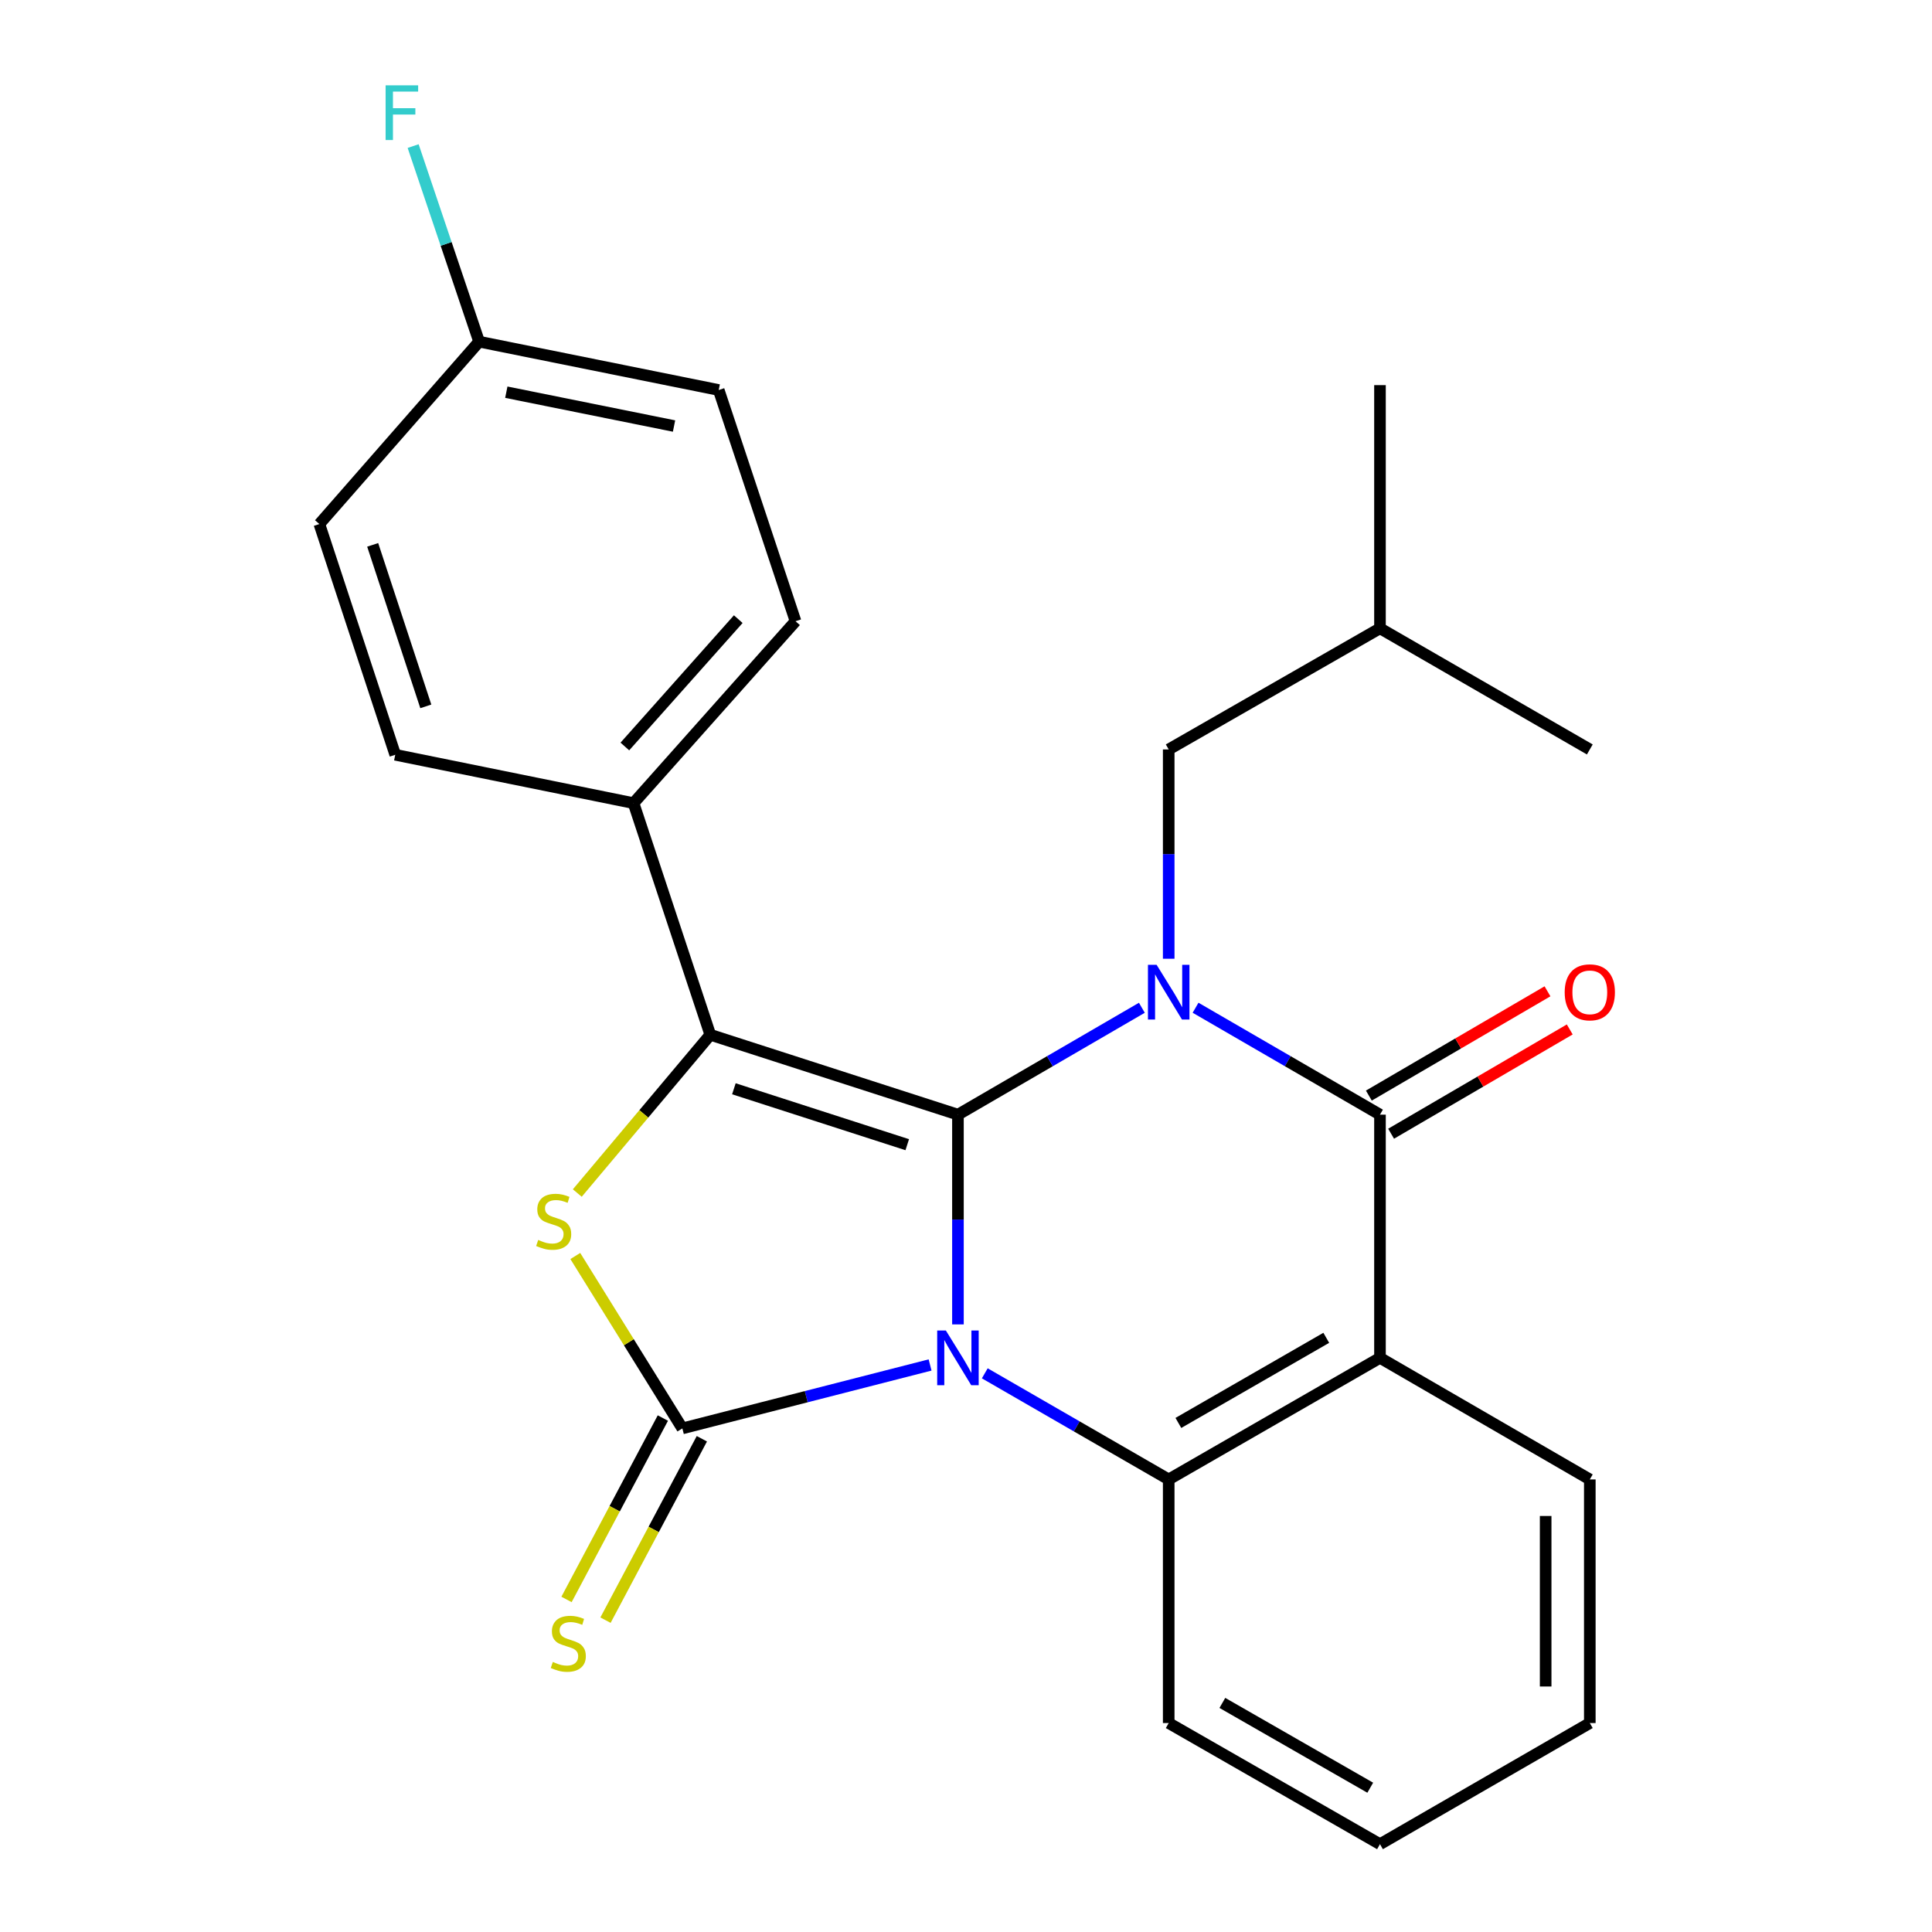 <?xml version='1.0' encoding='iso-8859-1'?>
<svg version='1.1' baseProfile='full'
              xmlns='http://www.w3.org/2000/svg'
                      xmlns:rdkit='http://www.rdkit.org/xml'
                      xmlns:xlink='http://www.w3.org/1999/xlink'
                  xml:space='preserve'
width='1000px' height='1000px' viewBox='0 0 1000 1000'>
<!-- END OF HEADER -->
<rect style='opacity:1.0;fill:#FFFFFF;stroke:none' width='1000' height='1000' x='0' y='0'> </rect>
<path class='bond-0' d='M 495.831,685.508 L 495.831,631.226' style='fill:none;fill-rule:evenodd;stroke:#0000FF;stroke-width:6px;stroke-linecap:butt;stroke-linejoin:miter;stroke-opacity:1' />
<path class='bond-0' d='M 495.831,631.226 L 495.831,576.943' style='fill:none;fill-rule:evenodd;stroke:#000000;stroke-width:6px;stroke-linecap:butt;stroke-linejoin:miter;stroke-opacity:1' />
<path class='bond-2' d='M 481.41,706.508 L 417.3,722.923' style='fill:none;fill-rule:evenodd;stroke:#0000FF;stroke-width:6px;stroke-linecap:butt;stroke-linejoin:miter;stroke-opacity:1' />
<path class='bond-2' d='M 417.3,722.923 L 353.19,739.339' style='fill:none;fill-rule:evenodd;stroke:#000000;stroke-width:6px;stroke-linecap:butt;stroke-linejoin:miter;stroke-opacity:1' />
<path class='bond-6' d='M 509.72,710.829 L 557.32,738.293' style='fill:none;fill-rule:evenodd;stroke:#0000FF;stroke-width:6px;stroke-linecap:butt;stroke-linejoin:miter;stroke-opacity:1' />
<path class='bond-6' d='M 557.32,738.293 L 604.92,765.757' style='fill:none;fill-rule:evenodd;stroke:#000000;stroke-width:6px;stroke-linecap:butt;stroke-linejoin:miter;stroke-opacity:1' />
<path class='bond-1' d='M 495.831,576.943 L 543.428,549.281' style='fill:none;fill-rule:evenodd;stroke:#000000;stroke-width:6px;stroke-linecap:butt;stroke-linejoin:miter;stroke-opacity:1' />
<path class='bond-1' d='M 543.428,549.281 L 591.026,521.619' style='fill:none;fill-rule:evenodd;stroke:#0000FF;stroke-width:6px;stroke-linecap:butt;stroke-linejoin:miter;stroke-opacity:1' />
<path class='bond-3' d='M 495.831,576.943 L 367.649,535.596' style='fill:none;fill-rule:evenodd;stroke:#000000;stroke-width:6px;stroke-linecap:butt;stroke-linejoin:miter;stroke-opacity:1' />
<path class='bond-3' d='M 469.589,592.489 L 379.861,563.545' style='fill:none;fill-rule:evenodd;stroke:#000000;stroke-width:6px;stroke-linecap:butt;stroke-linejoin:miter;stroke-opacity:1' />
<path class='bond-10' d='M 604.92,496.244 L 604.92,442.079' style='fill:none;fill-rule:evenodd;stroke:#0000FF;stroke-width:6px;stroke-linecap:butt;stroke-linejoin:miter;stroke-opacity:1' />
<path class='bond-10' d='M 604.92,442.079 L 604.92,387.914' style='fill:none;fill-rule:evenodd;stroke:#000000;stroke-width:6px;stroke-linecap:butt;stroke-linejoin:miter;stroke-opacity:1' />
<path class='bond-26' d='M 618.82,521.603 L 666.548,549.273' style='fill:none;fill-rule:evenodd;stroke:#0000FF;stroke-width:6px;stroke-linecap:butt;stroke-linejoin:miter;stroke-opacity:1' />
<path class='bond-26' d='M 666.548,549.273 L 714.275,576.943' style='fill:none;fill-rule:evenodd;stroke:#000000;stroke-width:6px;stroke-linecap:butt;stroke-linejoin:miter;stroke-opacity:1' />
<path class='bond-5' d='M 353.19,739.339 L 325.484,694.72' style='fill:none;fill-rule:evenodd;stroke:#000000;stroke-width:6px;stroke-linecap:butt;stroke-linejoin:miter;stroke-opacity:1' />
<path class='bond-5' d='M 325.484,694.72 L 297.778,650.102' style='fill:none;fill-rule:evenodd;stroke:#CCCC00;stroke-width:6px;stroke-linecap:butt;stroke-linejoin:miter;stroke-opacity:1' />
<path class='bond-8' d='M 343.099,733.979 L 318.163,780.925' style='fill:none;fill-rule:evenodd;stroke:#000000;stroke-width:6px;stroke-linecap:butt;stroke-linejoin:miter;stroke-opacity:1' />
<path class='bond-8' d='M 318.163,780.925 L 293.226,827.87' style='fill:none;fill-rule:evenodd;stroke:#CCCC00;stroke-width:6px;stroke-linecap:butt;stroke-linejoin:miter;stroke-opacity:1' />
<path class='bond-8' d='M 363.28,744.699 L 338.343,791.644' style='fill:none;fill-rule:evenodd;stroke:#000000;stroke-width:6px;stroke-linecap:butt;stroke-linejoin:miter;stroke-opacity:1' />
<path class='bond-8' d='M 338.343,791.644 L 313.407,838.59' style='fill:none;fill-rule:evenodd;stroke:#CCCC00;stroke-width:6px;stroke-linecap:butt;stroke-linejoin:miter;stroke-opacity:1' />
<path class='bond-9' d='M 367.649,535.596 L 327.914,415.703' style='fill:none;fill-rule:evenodd;stroke:#000000;stroke-width:6px;stroke-linecap:butt;stroke-linejoin:miter;stroke-opacity:1' />
<path class='bond-25' d='M 367.649,535.596 L 333.229,576.554' style='fill:none;fill-rule:evenodd;stroke:#000000;stroke-width:6px;stroke-linecap:butt;stroke-linejoin:miter;stroke-opacity:1' />
<path class='bond-25' d='M 333.229,576.554 L 298.809,617.512' style='fill:none;fill-rule:evenodd;stroke:#CCCC00;stroke-width:6px;stroke-linecap:butt;stroke-linejoin:miter;stroke-opacity:1' />
<path class='bond-4' d='M 714.275,576.943 L 714.275,702.815' style='fill:none;fill-rule:evenodd;stroke:#000000;stroke-width:6px;stroke-linecap:butt;stroke-linejoin:miter;stroke-opacity:1' />
<path class='bond-11' d='M 720.035,586.811 L 766.267,559.823' style='fill:none;fill-rule:evenodd;stroke:#000000;stroke-width:6px;stroke-linecap:butt;stroke-linejoin:miter;stroke-opacity:1' />
<path class='bond-11' d='M 766.267,559.823 L 812.498,532.836' style='fill:none;fill-rule:evenodd;stroke:#FF0000;stroke-width:6px;stroke-linecap:butt;stroke-linejoin:miter;stroke-opacity:1' />
<path class='bond-11' d='M 708.515,567.076 L 754.746,540.089' style='fill:none;fill-rule:evenodd;stroke:#000000;stroke-width:6px;stroke-linecap:butt;stroke-linejoin:miter;stroke-opacity:1' />
<path class='bond-11' d='M 754.746,540.089 L 800.978,513.101' style='fill:none;fill-rule:evenodd;stroke:#FF0000;stroke-width:6px;stroke-linecap:butt;stroke-linejoin:miter;stroke-opacity:1' />
<path class='bond-7' d='M 604.92,765.757 L 714.275,702.815' style='fill:none;fill-rule:evenodd;stroke:#000000;stroke-width:6px;stroke-linecap:butt;stroke-linejoin:miter;stroke-opacity:1' />
<path class='bond-7' d='M 609.924,736.511 L 686.473,692.451' style='fill:none;fill-rule:evenodd;stroke:#000000;stroke-width:6px;stroke-linecap:butt;stroke-linejoin:miter;stroke-opacity:1' />
<path class='bond-16' d='M 604.92,765.757 L 604.92,891.845' style='fill:none;fill-rule:evenodd;stroke:#000000;stroke-width:6px;stroke-linecap:butt;stroke-linejoin:miter;stroke-opacity:1' />
<path class='bond-14' d='M 714.275,702.815 L 822.882,765.757' style='fill:none;fill-rule:evenodd;stroke:#000000;stroke-width:6px;stroke-linecap:butt;stroke-linejoin:miter;stroke-opacity:1' />
<path class='bond-12' d='M 327.914,415.703 L 411.765,321.544' style='fill:none;fill-rule:evenodd;stroke:#000000;stroke-width:6px;stroke-linecap:butt;stroke-linejoin:miter;stroke-opacity:1' />
<path class='bond-12' d='M 323.426,386.383 L 382.122,320.471' style='fill:none;fill-rule:evenodd;stroke:#000000;stroke-width:6px;stroke-linecap:butt;stroke-linejoin:miter;stroke-opacity:1' />
<path class='bond-13' d='M 327.914,415.703 L 204.581,390.669' style='fill:none;fill-rule:evenodd;stroke:#000000;stroke-width:6px;stroke-linecap:butt;stroke-linejoin:miter;stroke-opacity:1' />
<path class='bond-20' d='M 604.92,387.914 L 714.275,325.213' style='fill:none;fill-rule:evenodd;stroke:#000000;stroke-width:6px;stroke-linecap:butt;stroke-linejoin:miter;stroke-opacity:1' />
<path class='bond-18' d='M 411.765,321.544 L 372.004,201.868' style='fill:none;fill-rule:evenodd;stroke:#000000;stroke-width:6px;stroke-linecap:butt;stroke-linejoin:miter;stroke-opacity:1' />
<path class='bond-17' d='M 204.581,390.669 L 165.303,271.246' style='fill:none;fill-rule:evenodd;stroke:#000000;stroke-width:6px;stroke-linecap:butt;stroke-linejoin:miter;stroke-opacity:1' />
<path class='bond-17' d='M 220.397,365.616 L 192.902,282.02' style='fill:none;fill-rule:evenodd;stroke:#000000;stroke-width:6px;stroke-linecap:butt;stroke-linejoin:miter;stroke-opacity:1' />
<path class='bond-27' d='M 822.882,765.757 L 822.882,891.845' style='fill:none;fill-rule:evenodd;stroke:#000000;stroke-width:6px;stroke-linecap:butt;stroke-linejoin:miter;stroke-opacity:1' />
<path class='bond-27' d='M 800.03,784.67 L 800.03,872.931' style='fill:none;fill-rule:evenodd;stroke:#000000;stroke-width:6px;stroke-linecap:butt;stroke-linejoin:miter;stroke-opacity:1' />
<path class='bond-15' d='M 247.986,176.846 L 165.303,271.246' style='fill:none;fill-rule:evenodd;stroke:#000000;stroke-width:6px;stroke-linecap:butt;stroke-linejoin:miter;stroke-opacity:1' />
<path class='bond-19' d='M 247.986,176.846 L 230.913,126.229' style='fill:none;fill-rule:evenodd;stroke:#000000;stroke-width:6px;stroke-linecap:butt;stroke-linejoin:miter;stroke-opacity:1' />
<path class='bond-19' d='M 230.913,126.229 L 213.84,75.612' style='fill:none;fill-rule:evenodd;stroke:#33CCCC;stroke-width:6px;stroke-linecap:butt;stroke-linejoin:miter;stroke-opacity:1' />
<path class='bond-28' d='M 247.986,176.846 L 372.004,201.868' style='fill:none;fill-rule:evenodd;stroke:#000000;stroke-width:6px;stroke-linecap:butt;stroke-linejoin:miter;stroke-opacity:1' />
<path class='bond-28' d='M 262.069,202.999 L 348.882,220.514' style='fill:none;fill-rule:evenodd;stroke:#000000;stroke-width:6px;stroke-linecap:butt;stroke-linejoin:miter;stroke-opacity:1' />
<path class='bond-22' d='M 604.92,891.845 L 714.275,954.545' style='fill:none;fill-rule:evenodd;stroke:#000000;stroke-width:6px;stroke-linecap:butt;stroke-linejoin:miter;stroke-opacity:1' />
<path class='bond-22' d='M 632.69,881.426 L 709.238,925.317' style='fill:none;fill-rule:evenodd;stroke:#000000;stroke-width:6px;stroke-linecap:butt;stroke-linejoin:miter;stroke-opacity:1' />
<path class='bond-23' d='M 714.275,325.213 L 714.275,199.341' style='fill:none;fill-rule:evenodd;stroke:#000000;stroke-width:6px;stroke-linecap:butt;stroke-linejoin:miter;stroke-opacity:1' />
<path class='bond-24' d='M 714.275,325.213 L 822.882,387.914' style='fill:none;fill-rule:evenodd;stroke:#000000;stroke-width:6px;stroke-linecap:butt;stroke-linejoin:miter;stroke-opacity:1' />
<path class='bond-21' d='M 822.882,891.845 L 714.275,954.545' style='fill:none;fill-rule:evenodd;stroke:#000000;stroke-width:6px;stroke-linecap:butt;stroke-linejoin:miter;stroke-opacity:1' />
<path  class='atom-0' d='M 489.571 688.655
L 498.851 703.655
Q 499.771 705.135, 501.251 707.815
Q 502.731 710.495, 502.811 710.655
L 502.811 688.655
L 506.571 688.655
L 506.571 716.975
L 502.691 716.975
L 492.731 700.575
Q 491.571 698.655, 490.331 696.455
Q 489.131 694.255, 488.771 693.575
L 488.771 716.975
L 485.091 716.975
L 485.091 688.655
L 489.571 688.655
' fill='#0000FF'/>
<path  class='atom-2' d='M 598.66 499.384
L 607.94 514.384
Q 608.86 515.864, 610.34 518.544
Q 611.82 521.224, 611.9 521.384
L 611.9 499.384
L 615.66 499.384
L 615.66 527.704
L 611.78 527.704
L 601.82 511.304
Q 600.66 509.384, 599.42 507.184
Q 598.22 504.984, 597.86 504.304
L 597.86 527.704
L 594.18 527.704
L 594.18 499.384
L 598.66 499.384
' fill='#0000FF'/>
<path  class='atom-6' d='M 278.579 641.785
Q 278.899 641.905, 280.219 642.465
Q 281.539 643.025, 282.979 643.385
Q 284.459 643.705, 285.899 643.705
Q 288.579 643.705, 290.139 642.425
Q 291.699 641.105, 291.699 638.825
Q 291.699 637.265, 290.899 636.305
Q 290.139 635.345, 288.939 634.825
Q 287.739 634.305, 285.739 633.705
Q 283.219 632.945, 281.699 632.225
Q 280.219 631.505, 279.139 629.985
Q 278.099 628.465, 278.099 625.905
Q 278.099 622.345, 280.499 620.145
Q 282.939 617.945, 287.739 617.945
Q 291.019 617.945, 294.739 619.505
L 293.819 622.585
Q 290.419 621.185, 287.859 621.185
Q 285.099 621.185, 283.579 622.345
Q 282.059 623.465, 282.099 625.425
Q 282.099 626.945, 282.859 627.865
Q 283.659 628.785, 284.779 629.305
Q 285.939 629.825, 287.859 630.425
Q 290.419 631.225, 291.939 632.025
Q 293.459 632.825, 294.539 634.465
Q 295.659 636.065, 295.659 638.825
Q 295.659 642.745, 293.019 644.865
Q 290.419 646.945, 286.059 646.945
Q 283.539 646.945, 281.619 646.385
Q 279.739 645.865, 277.499 644.945
L 278.579 641.785
' fill='#CCCC00'/>
<path  class='atom-9' d='M 286.145 860.217
Q 286.465 860.337, 287.785 860.897
Q 289.105 861.457, 290.545 861.817
Q 292.025 862.137, 293.465 862.137
Q 296.145 862.137, 297.705 860.857
Q 299.265 859.537, 299.265 857.257
Q 299.265 855.697, 298.465 854.737
Q 297.705 853.777, 296.505 853.257
Q 295.305 852.737, 293.305 852.137
Q 290.785 851.377, 289.265 850.657
Q 287.785 849.937, 286.705 848.417
Q 285.665 846.897, 285.665 844.337
Q 285.665 840.777, 288.065 838.577
Q 290.505 836.377, 295.305 836.377
Q 298.585 836.377, 302.305 837.937
L 301.385 841.017
Q 297.985 839.617, 295.425 839.617
Q 292.665 839.617, 291.145 840.777
Q 289.625 841.897, 289.665 843.857
Q 289.665 845.377, 290.425 846.297
Q 291.225 847.217, 292.345 847.737
Q 293.505 848.257, 295.425 848.857
Q 297.985 849.657, 299.505 850.457
Q 301.025 851.257, 302.105 852.897
Q 303.225 854.497, 303.225 857.257
Q 303.225 861.177, 300.585 863.297
Q 297.985 865.377, 293.625 865.377
Q 291.105 865.377, 289.185 864.817
Q 287.305 864.297, 285.065 863.377
L 286.145 860.217
' fill='#CCCC00'/>
<path  class='atom-12' d='M 809.882 513.624
Q 809.882 506.824, 813.242 503.024
Q 816.602 499.224, 822.882 499.224
Q 829.162 499.224, 832.522 503.024
Q 835.882 506.824, 835.882 513.624
Q 835.882 520.504, 832.482 524.424
Q 829.082 528.304, 822.882 528.304
Q 816.642 528.304, 813.242 524.424
Q 809.882 520.544, 809.882 513.624
M 822.882 525.104
Q 827.202 525.104, 829.522 522.224
Q 831.882 519.304, 831.882 513.624
Q 831.882 508.064, 829.522 505.264
Q 827.202 502.424, 822.882 502.424
Q 818.562 502.424, 816.202 505.224
Q 813.882 508.024, 813.882 513.624
Q 813.882 519.344, 816.202 522.224
Q 818.562 525.104, 822.882 525.104
' fill='#FF0000'/>
<path  class='atom-20' d='M 199.589 44.165
L 216.429 44.165
L 216.429 47.405
L 203.389 47.405
L 203.389 56.005
L 214.989 56.005
L 214.989 59.285
L 203.389 59.285
L 203.389 72.485
L 199.589 72.485
L 199.589 44.165
' fill='#33CCCC'/>
</svg>

